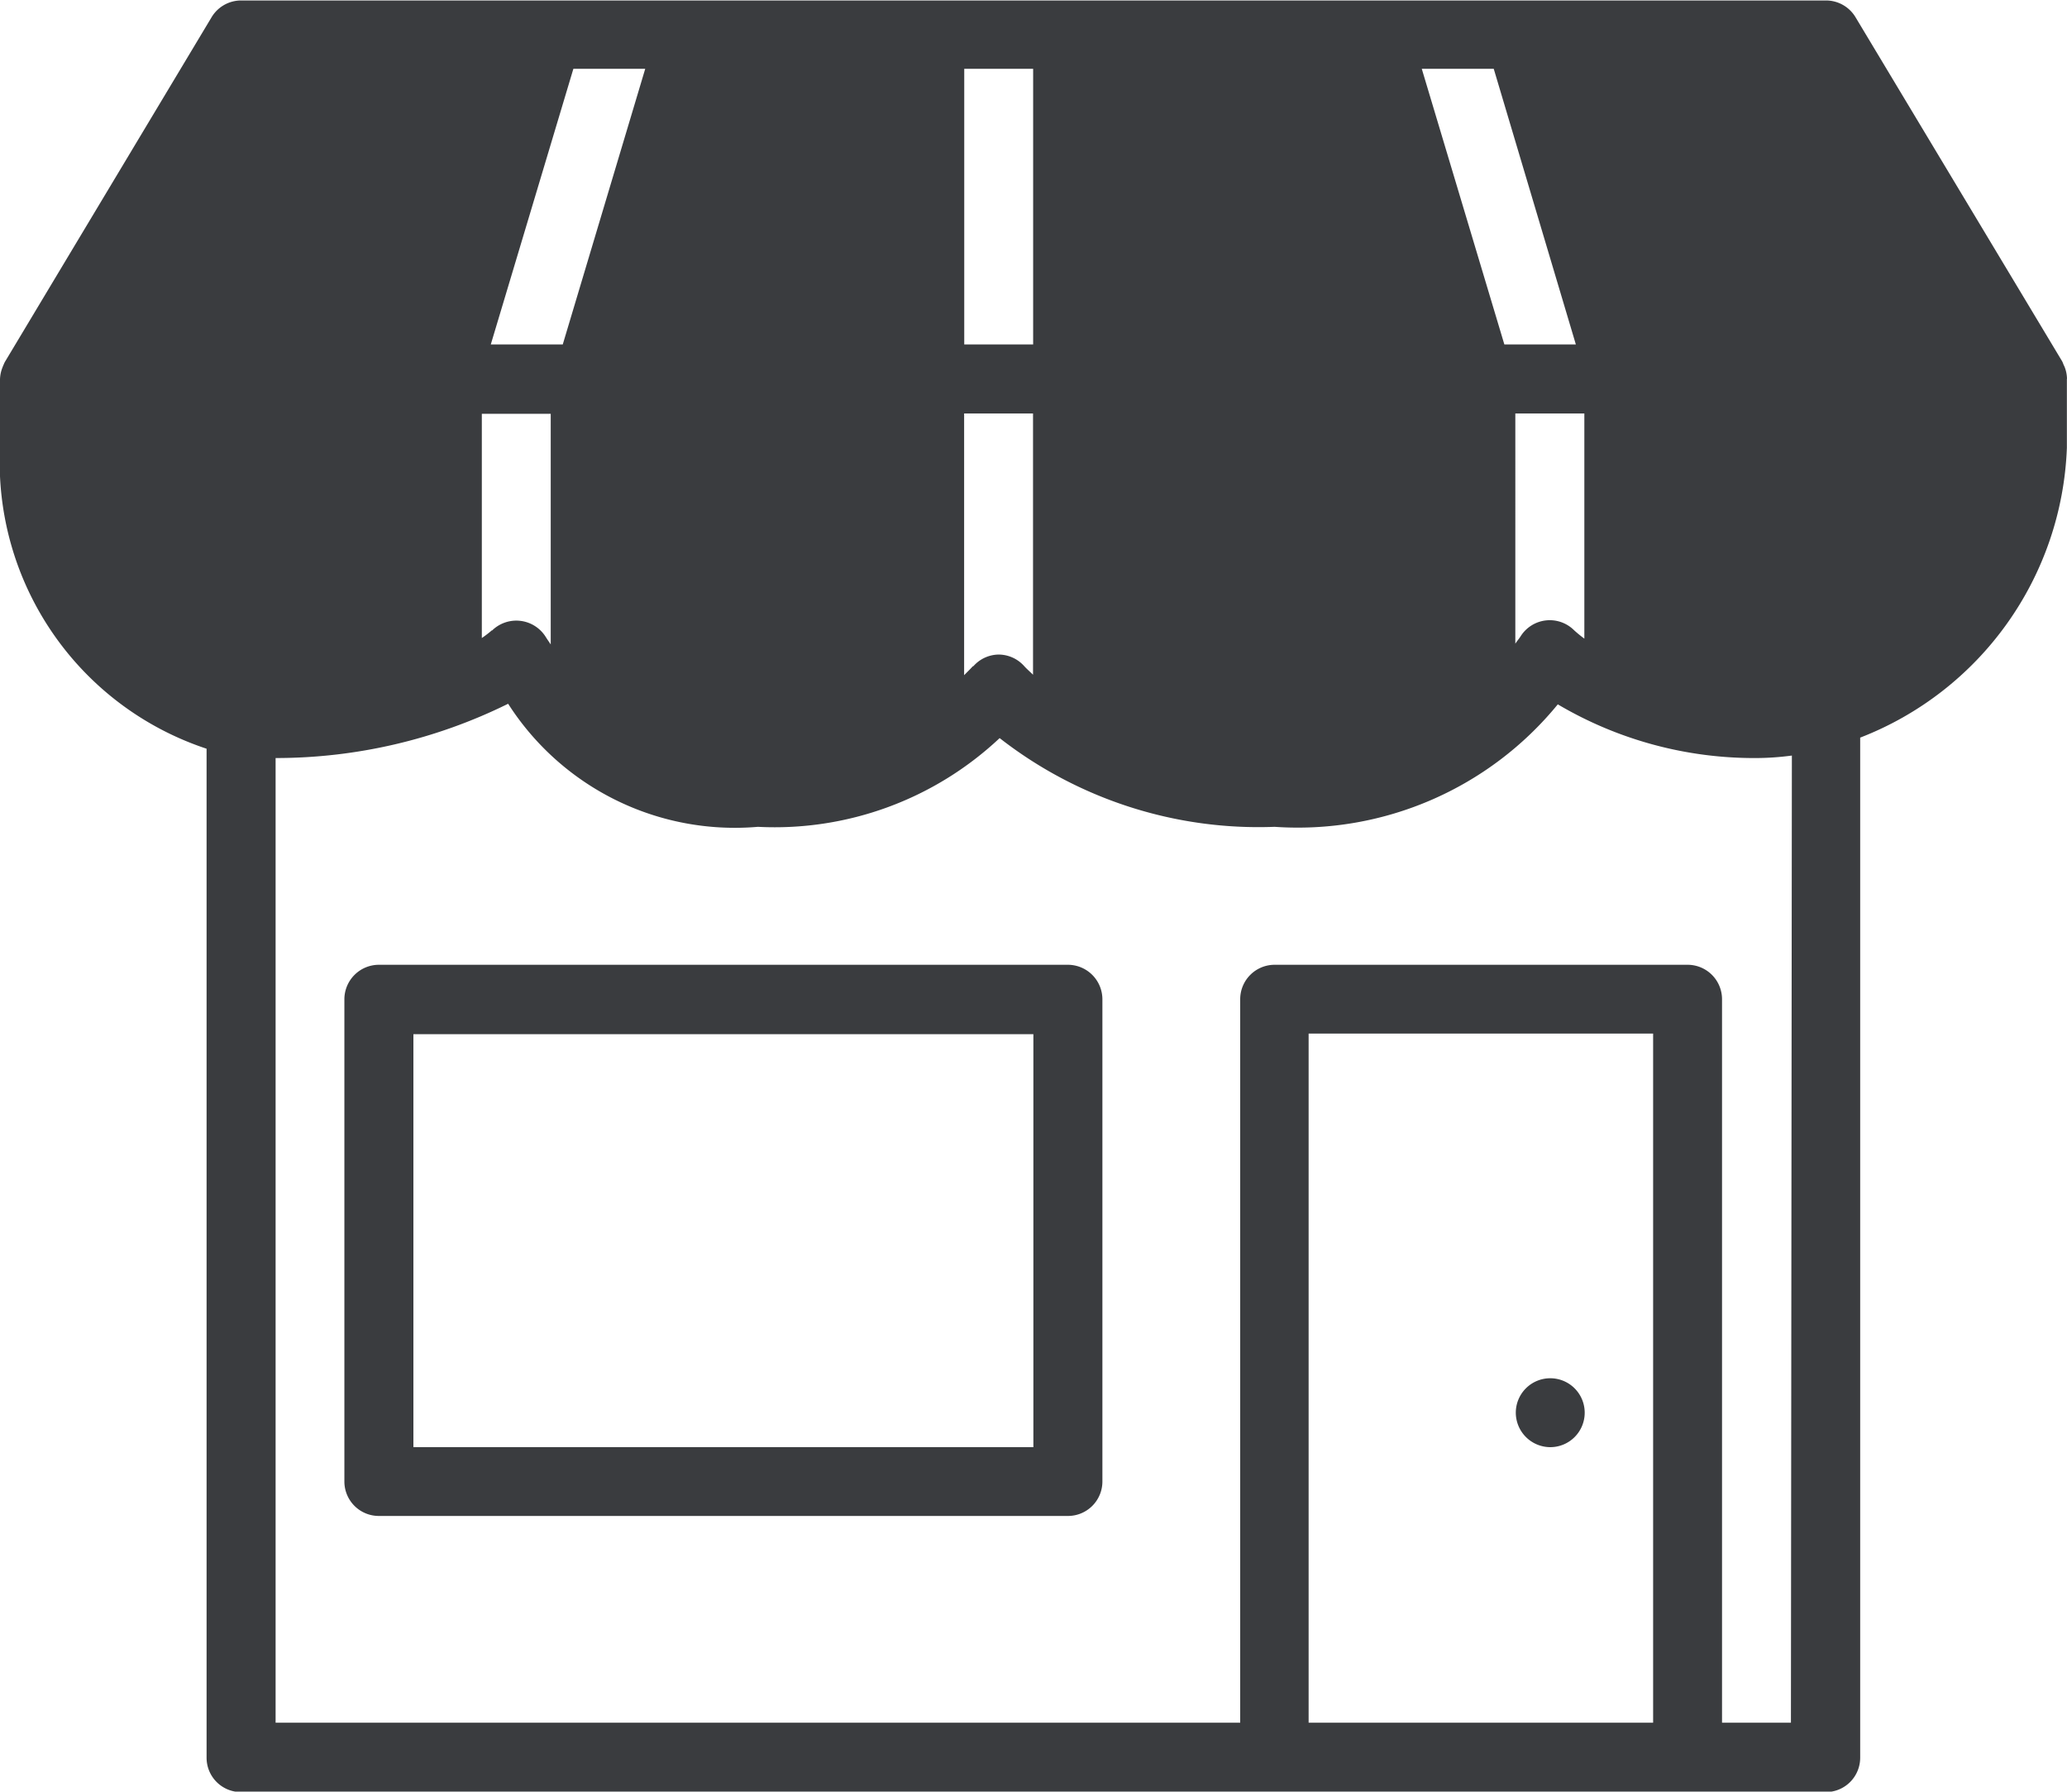 <svg xmlns="http://www.w3.org/2000/svg" width="17.52" height="15.183" viewBox="0 0 17.52 15.183"><g transform="translate(-909.849 -62.255)"><path d="M918.9,70.431h-5.839a.293.293,0,0,0-.293.292V74.81a.292.292,0,0,0,.293.292H918.9a.292.292,0,0,0,.293-.292V70.723A.293.293,0,0,0,918.9,70.431Zm-.292,4.088h-5.255v-3.5h5.255Z" fill="#3a3c3f"/><path d="M922.989,74.519a.292.292,0,1,0-.292-.292A.293.293,0,0,0,922.989,74.519Z" fill="#3a3c3f"/><path d="M927.369,65.465a.291.291,0,0,0-.02-.1l-.011-.024a.175.175,0,0,0-.01-.024L925.576,62.4a.292.292,0,0,0-.25-.141H911.893a.292.292,0,0,0-.25.141l-1.752,2.921a.171.171,0,0,0-.011.024.235.235,0,0,0-.01.024.293.293,0,0,0-.021.1v.585A2.557,2.557,0,0,0,911.6,68.6v8.551a.291.291,0,0,0,.292.291h13.433a.291.291,0,0,0,.291-.291V68.506a2.744,2.744,0,0,0,1.752-2.456v-.585Zm-4.163-.291H922.6l-.7-2.336h.61Zm-4.6,0h-.584V62.838h.584Zm-3.987,0h-.61l.7-2.336h.609Zm-.6,2.422a.924.924,0,0,1-.086.066v-1.9h.584v1.954c-.015-.022-.029-.042-.044-.066a.294.294,0,0,0-.454-.051Zm4.075.306c-.024.027-.049.05-.073.075V65.759h.584v2.214c-.024-.024-.05-.046-.073-.071a.292.292,0,0,0-.219-.1h0A.291.291,0,0,0,918.1,67.9Zm4.644-.255c-.014.022-.031.041-.045.063V65.759h.585v1.908a1.036,1.036,0,0,1-.087-.071.292.292,0,0,0-.453.051Zm1.123,9.207h-2.92v-5.84h2.92Zm1.168,0h-.584V70.723a.292.292,0,0,0-.292-.292h-3.5a.292.292,0,0,0-.292.292v6.131h-8.176V68.679a4.443,4.443,0,0,0,1.971-.46,2.282,2.282,0,0,0,2.117,1.043,2.783,2.783,0,0,0,2.049-.752,3.567,3.567,0,0,0,2.331.752,2.847,2.847,0,0,0,2.4-1.038,3.272,3.272,0,0,0,1.692.455,2.347,2.347,0,0,0,.292-.021Z" fill="#3a3c3f"/></g></svg>